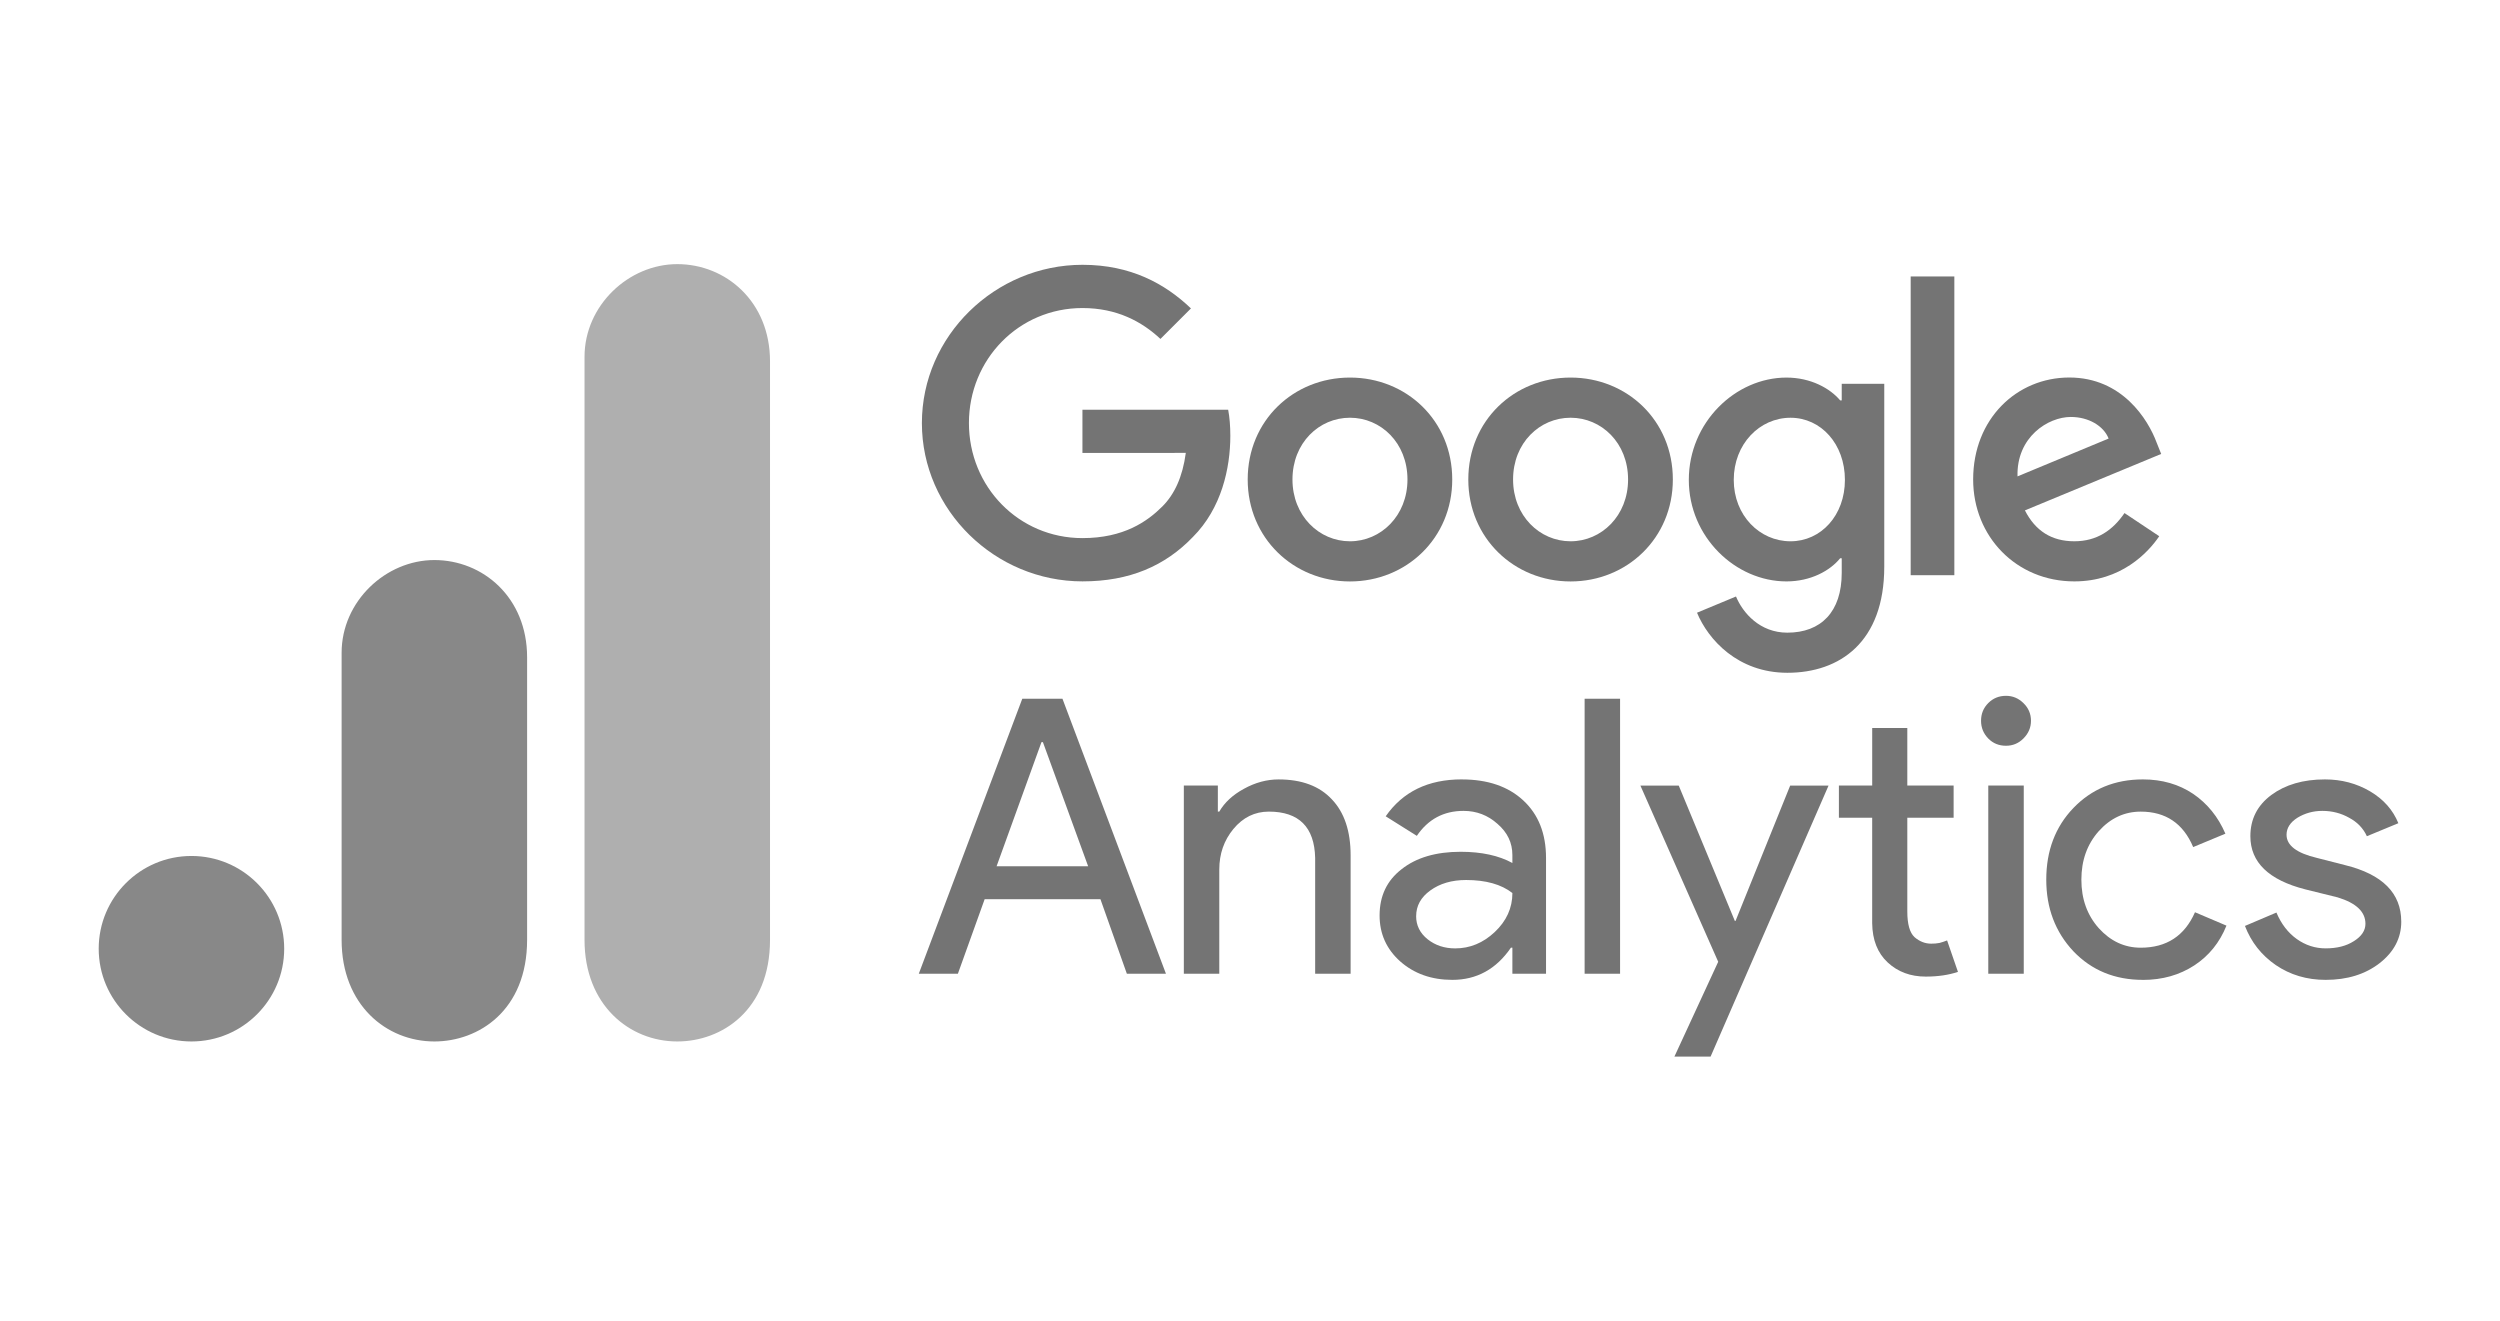 <?xml version="1.0" encoding="UTF-8"?>
<svg xmlns="http://www.w3.org/2000/svg" xmlns:xlink="http://www.w3.org/1999/xlink" id="Layer_1" data-name="Layer 1" viewBox="0 0 152 80.3">
  <defs>
    <style>
      .cls-1 {
        fill: #747474;
      }

      .cls-2 {
        fill: #afafaf;
      }

      .cls-3 {
        fill: #888;
      }
    </style>
    <symbol id="glyph8-1" viewBox="0 0 10.672 11.875">
      <path id="path1196" class="cls-1" d="M5.297,10l-1.938-5.359h3.953l-1.953,5.359h-.062ZM1.688,0H0l4.469,11.875h1.734L10.672,0h-1.688l-1.141,3.219H2.844L1.688,0Z"></path>
    </symbol>
    <symbol id="glyph8-2" viewBox="0 0 7.203 8.391">
      <path id="path1199" class="cls-1" d="M0,8.125h1.469v-1.125h.062c.227.395.582.723,1.062.984.488.27.988.406,1.5.406,1,0,1.766-.289,2.297-.859.539-.562.812-1.371.812-2.422V0h-1.531v5c-.031,1.332-.699,2-2,2-.606,0-1.117-.25-1.531-.75-.406-.492-.609-1.074-.609-1.75V0H0v8.125Z"></path>
    </symbol>
    <symbol id="glyph8-3" viewBox="0 0 7.188 8.656">
      <path id="path1202" class="cls-1" d="M1.578,2.75c0-.398.164-.731.5-1,.332-.262.727-.391,1.188-.391.633,0,1.203.234,1.703.703.508.477.766,1.039.766,1.688-.48.375-1.148.562-2,.562-.617,0-1.133-.152-1.547-.453-.406-.293-.609-.664-.609-1.109ZM3.547,8.656c1.125,0,2.008-.305,2.656-.906.656-.606.984-1.434.984-2.484V.266h-1.453v1.125h-.062c-.637-.93-1.48-1.391-2.531-1.391-.898,0-1.648.266-2.25.797-.594.531-.891,1.191-.891,1.984,0,.844.316,1.508.953,2,.633.5,1.484.75,2.547.75.906,0,1.648-.164,2.234-.484v.344c0,.531-.215.977-.641,1.344-.418.375-.906.562-1.469.562-.856,0-1.527-.359-2.016-1.078l-1.344.844c.738,1.062,1.832,1.594,3.281,1.594Z"></path>
    </symbol>
    <symbol id="glyph8-4" viewBox="0 0 1.531 11.875">
      <path id="path1205" class="cls-1" d="M1.531,11.875V0H0v11.875h1.531Z"></path>
    </symbol>
    <symbol id="glyph8-5" viewBox="0 0 8.125 11.703">
      <path id="path1208" class="cls-1" d="M8.125,11.703L3.031,0h-1.562l1.891,4.094L0,11.703h1.656l2.422-5.844h.031l2.359,5.844h1.656Z"></path>
    </symbol>
    <symbol id="glyph8-6" viewBox="0 0 5.141 10.734">
      <path id="path1211" class="cls-1" d="M3.75,0c-.656,0-1.203.203-1.641.609s-.664.973-.672,1.703v4.547H0v1.391h1.438v2.484h1.516v-2.484h2v-1.391h-2V2.812c0-.543.102-.914.312-1.109.219-.188.457-.281.719-.281.125,0,.242.008.359.031.113.031.223.066.328.109l.469-1.359c-.398-.133-.859-.203-1.391-.203Z"></path>
    </symbol>
    <symbol id="glyph8-7" viewBox="0 0 2.156 12">
      <path id="path1214" class="cls-1" d="M2.156,10.922c0-.293-.109-.547-.328-.766-.211-.211-.461-.312-.75-.312-.305,0-.559.102-.766.312-.211.219-.312.473-.312.766,0,.301.102.555.312.766.207.207.461.312.766.312.289,0,.539-.105.75-.312.219-.211.328-.465.328-.766ZM1.844,8.125V0H.312v8.125h1.531Z"></path>
    </symbol>
    <symbol id="glyph8-8" viewBox="0 0 7.781 8.656">
      <path id="path1217" class="cls-1" d="M4.172,0C2.961,0,1.961.41,1.172,1.234c-.781.832-1.172,1.863-1.172,3.094,0,1.25.391,2.281,1.172,3.094.789.82,1.789,1.234,3,1.234.832,0,1.555-.211,2.172-.625.613-.418,1.078-.992,1.391-1.719l-1.391-.578c-.43,1.02-1.184,1.531-2.266,1.531-.699,0-1.305-.281-1.812-.844-.5-.562-.75-1.262-.75-2.094,0-.836.25-1.531.75-2.094.508-.562,1.113-.844,1.812-.844,1.113,0,1.895.508,2.344,1.531l1.359-.578c-.293-.731-.758-1.305-1.391-1.719-.637-.414-1.375-.625-2.219-.625Z"></path>
    </symbol>
    <symbol id="glyph8-9" viewBox="0 0 6.75 8.656">
      <path id="path1220" class="cls-1" d="M6.75,2.516c0-.711-.312-1.309-.938-1.797-.617-.477-1.391-.719-2.328-.719-.812,0-1.531.215-2.156.641-.617.426-1.059.988-1.328,1.688l1.359.578c.207-.492.5-.871.875-1.141.383-.273.801-.406,1.25-.406.488,0,.894.102,1.219.312.332.207.5.457.5.75,0,.519-.402.898-1.203,1.141l-1.391.344C1.023,4.312.234,5.078.234,6.203c0,.738.301,1.332.906,1.781.602.445,1.375.672,2.312.672.719,0,1.367-.172,1.953-.516.582-.344.988-.805,1.219-1.375l-1.359-.562c-.156.344-.414.609-.766.797-.344.195-.731.297-1.156.297-.398,0-.758-.102-1.078-.297-.312-.199-.469-.445-.469-.734,0-.461.438-.793,1.312-1l1.219-.312c1.613-.398,2.422-1.211,2.422-2.438Z"></path>
    </symbol>
  </defs>
  <g id="g6562">
    <path id="path6536" class="cls-1" d="M88.296,29.154c0,3.568-2.792,6.198-6.218,6.198s-6.218-2.63-6.218-6.198c0-3.594,2.792-6.198,6.218-6.198s6.218,2.604,6.218,6.198ZM85.574,29.154c0-2.23-1.618-3.756-3.496-3.756s-3.496,1.526-3.496,3.756c0,2.208,1.618,3.756,3.496,3.756s3.496-1.551,3.496-3.756Z"></path>
    <path id="path6538" class="cls-1" d="M101.709,29.154c0,3.568-2.792,6.198-6.218,6.198s-6.218-2.63-6.218-6.198c0-3.591,2.792-6.198,6.218-6.198s6.218,2.604,6.218,6.198ZM98.987,29.154c0-2.23-1.618-3.756-3.496-3.756s-3.496,1.526-3.496,3.756c0,2.208,1.618,3.756,3.496,3.756s3.496-1.551,3.496-3.756Z"></path>
    <path id="path6540" class="cls-1" d="M114.563,23.331v11.127c0,4.577-2.699,6.447-5.891,6.447-3.004,0-4.812-2.009-5.494-3.652l2.37-.986c.422,1.009,1.456,2.199,3.121,2.199,2.043,0,3.308-1.26,3.308-3.633v-.891h-.095c-.609.752-1.783,1.408-3.264,1.408-3.099,0-5.938-2.699-5.938-6.173,0-3.499,2.839-6.22,5.938-6.22,1.478,0,2.652.657,3.264,1.386h.095v-1.009h2.585v-.003ZM112.171,29.177c0-2.182-1.456-3.778-3.308-3.778-1.878,0-3.451,1.596-3.451,3.778,0,2.16,1.573,3.733,3.451,3.733,1.853,0,3.308-1.573,3.308-3.733Z"></path>
    <path id="path6542" class="cls-1" d="M118.824,16.809v18.163h-2.655v-18.163h2.655Z"></path>
    <path id="path6544" class="cls-1" d="M129.169,31.194l2.113,1.408c-.682,1.009-2.325,2.747-5.164,2.747-3.521,0-6.15-2.722-6.15-6.198,0-3.686,2.652-6.198,5.846-6.198,3.216,0,4.79,2.56,5.304,3.943l.282.704-8.285,3.432c.634,1.244,1.621,1.878,3.004,1.878,1.386,0,2.347-.682,3.051-1.716h0ZM122.666,28.964l5.538-2.3c-.305-.774-1.221-1.313-2.3-1.313-1.383,0-3.308,1.221-3.239,3.613Z"></path>
    <path id="path6546" class="cls-1" d="M65.812,27.542v-2.63h8.861c.087.458.131,1.0.131,1.587,0,1.973-.539,4.412-2.277,6.15-1.691,1.76-3.851,2.699-6.712,2.699-5.304,0-9.764-4.32-9.764-9.624s4.46-9.624,9.764-9.624c2.934,0,5.024,1.151,6.595,2.652l-1.855,1.855c-1.126-1.056-2.652-1.878-4.742-1.878-3.873,0-6.902,3.121-6.902,6.994s3.029,6.994,6.902,6.994c2.512,0,3.943-1.009,4.859-1.925.743-.743,1.232-1.805,1.425-3.256l-6.285.003Z"></path>
  </g>
  <g id="g6607">
    <use id="use3812" width="10.672" height="11.875" transform="translate(55.863 59.202) scale(1.408 -1.408)" xlink:href="#glyph8-1"></use>
    <use id="use3814" width="7.203" height="8.391" transform="translate(71.977 59.202) scale(1.408 -1.408)" xlink:href="#glyph8-2"></use>
    <use id="use3818" width="7.188" height="8.656" transform="translate(83.879 59.576) scale(1.408 -1.408)" xlink:href="#glyph8-3"></use>
    <use id="use3820" width="1.531" height="11.875" transform="translate(96.345 59.202) scale(1.408 -1.408)" xlink:href="#glyph8-4"></use>
    <use id="use3822" width="8.125" height="11.703" transform="translate(99.736 64.241) scale(1.408 -1.408)" xlink:href="#glyph8-5"></use>
    <use id="use3826" width="5.141" height="10.734" transform="translate(111.805 59.377) scale(1.408 -1.408)" xlink:href="#glyph8-6"></use>
    <use id="use3830" width="2.156" height="12" transform="translate(120.448 59.202) scale(1.408 -1.408)" xlink:href="#glyph8-7"></use>
    <use id="use3834" width="7.781" height="8.656" transform="translate(124.413 59.576) scale(1.408 -1.408)" xlink:href="#glyph8-8"></use>
    <use id="use3836" width="6.75" height="8.656" transform="translate(136.493 59.576) scale(1.408 -1.408)" xlink:href="#glyph8-9"></use>
  </g>
  <g id="g6628">
    <path id="path3806" class="cls-2" d="M35.539,21.698v35.447c0,3.969,2.736,6.176,5.639,6.176,2.685,0,5.639-1.88,5.639-6.176V21.967c0-3.634-2.685-5.908-5.639-5.908s-5.639,2.509-5.639,5.639Z"></path>
    <path id="path3808" class="cls-3" d="M20.77,39.69v17.455c0,3.969,2.736,6.176,5.639,6.176,2.685,0,5.639-1.88,5.639-6.176v-17.186c0-3.634-2.685-5.908-5.639-5.908s-5.639,2.509-5.639,5.639h0Z"></path>
    <path id="path3810" class="cls-3" d="M17.279,57.682c0,3.113-2.526,5.639-5.639,5.639s-5.639-2.526-5.639-5.639,2.526-5.639,5.639-5.639,5.639,2.526,5.639,5.639"></path>
  </g>
</svg>
